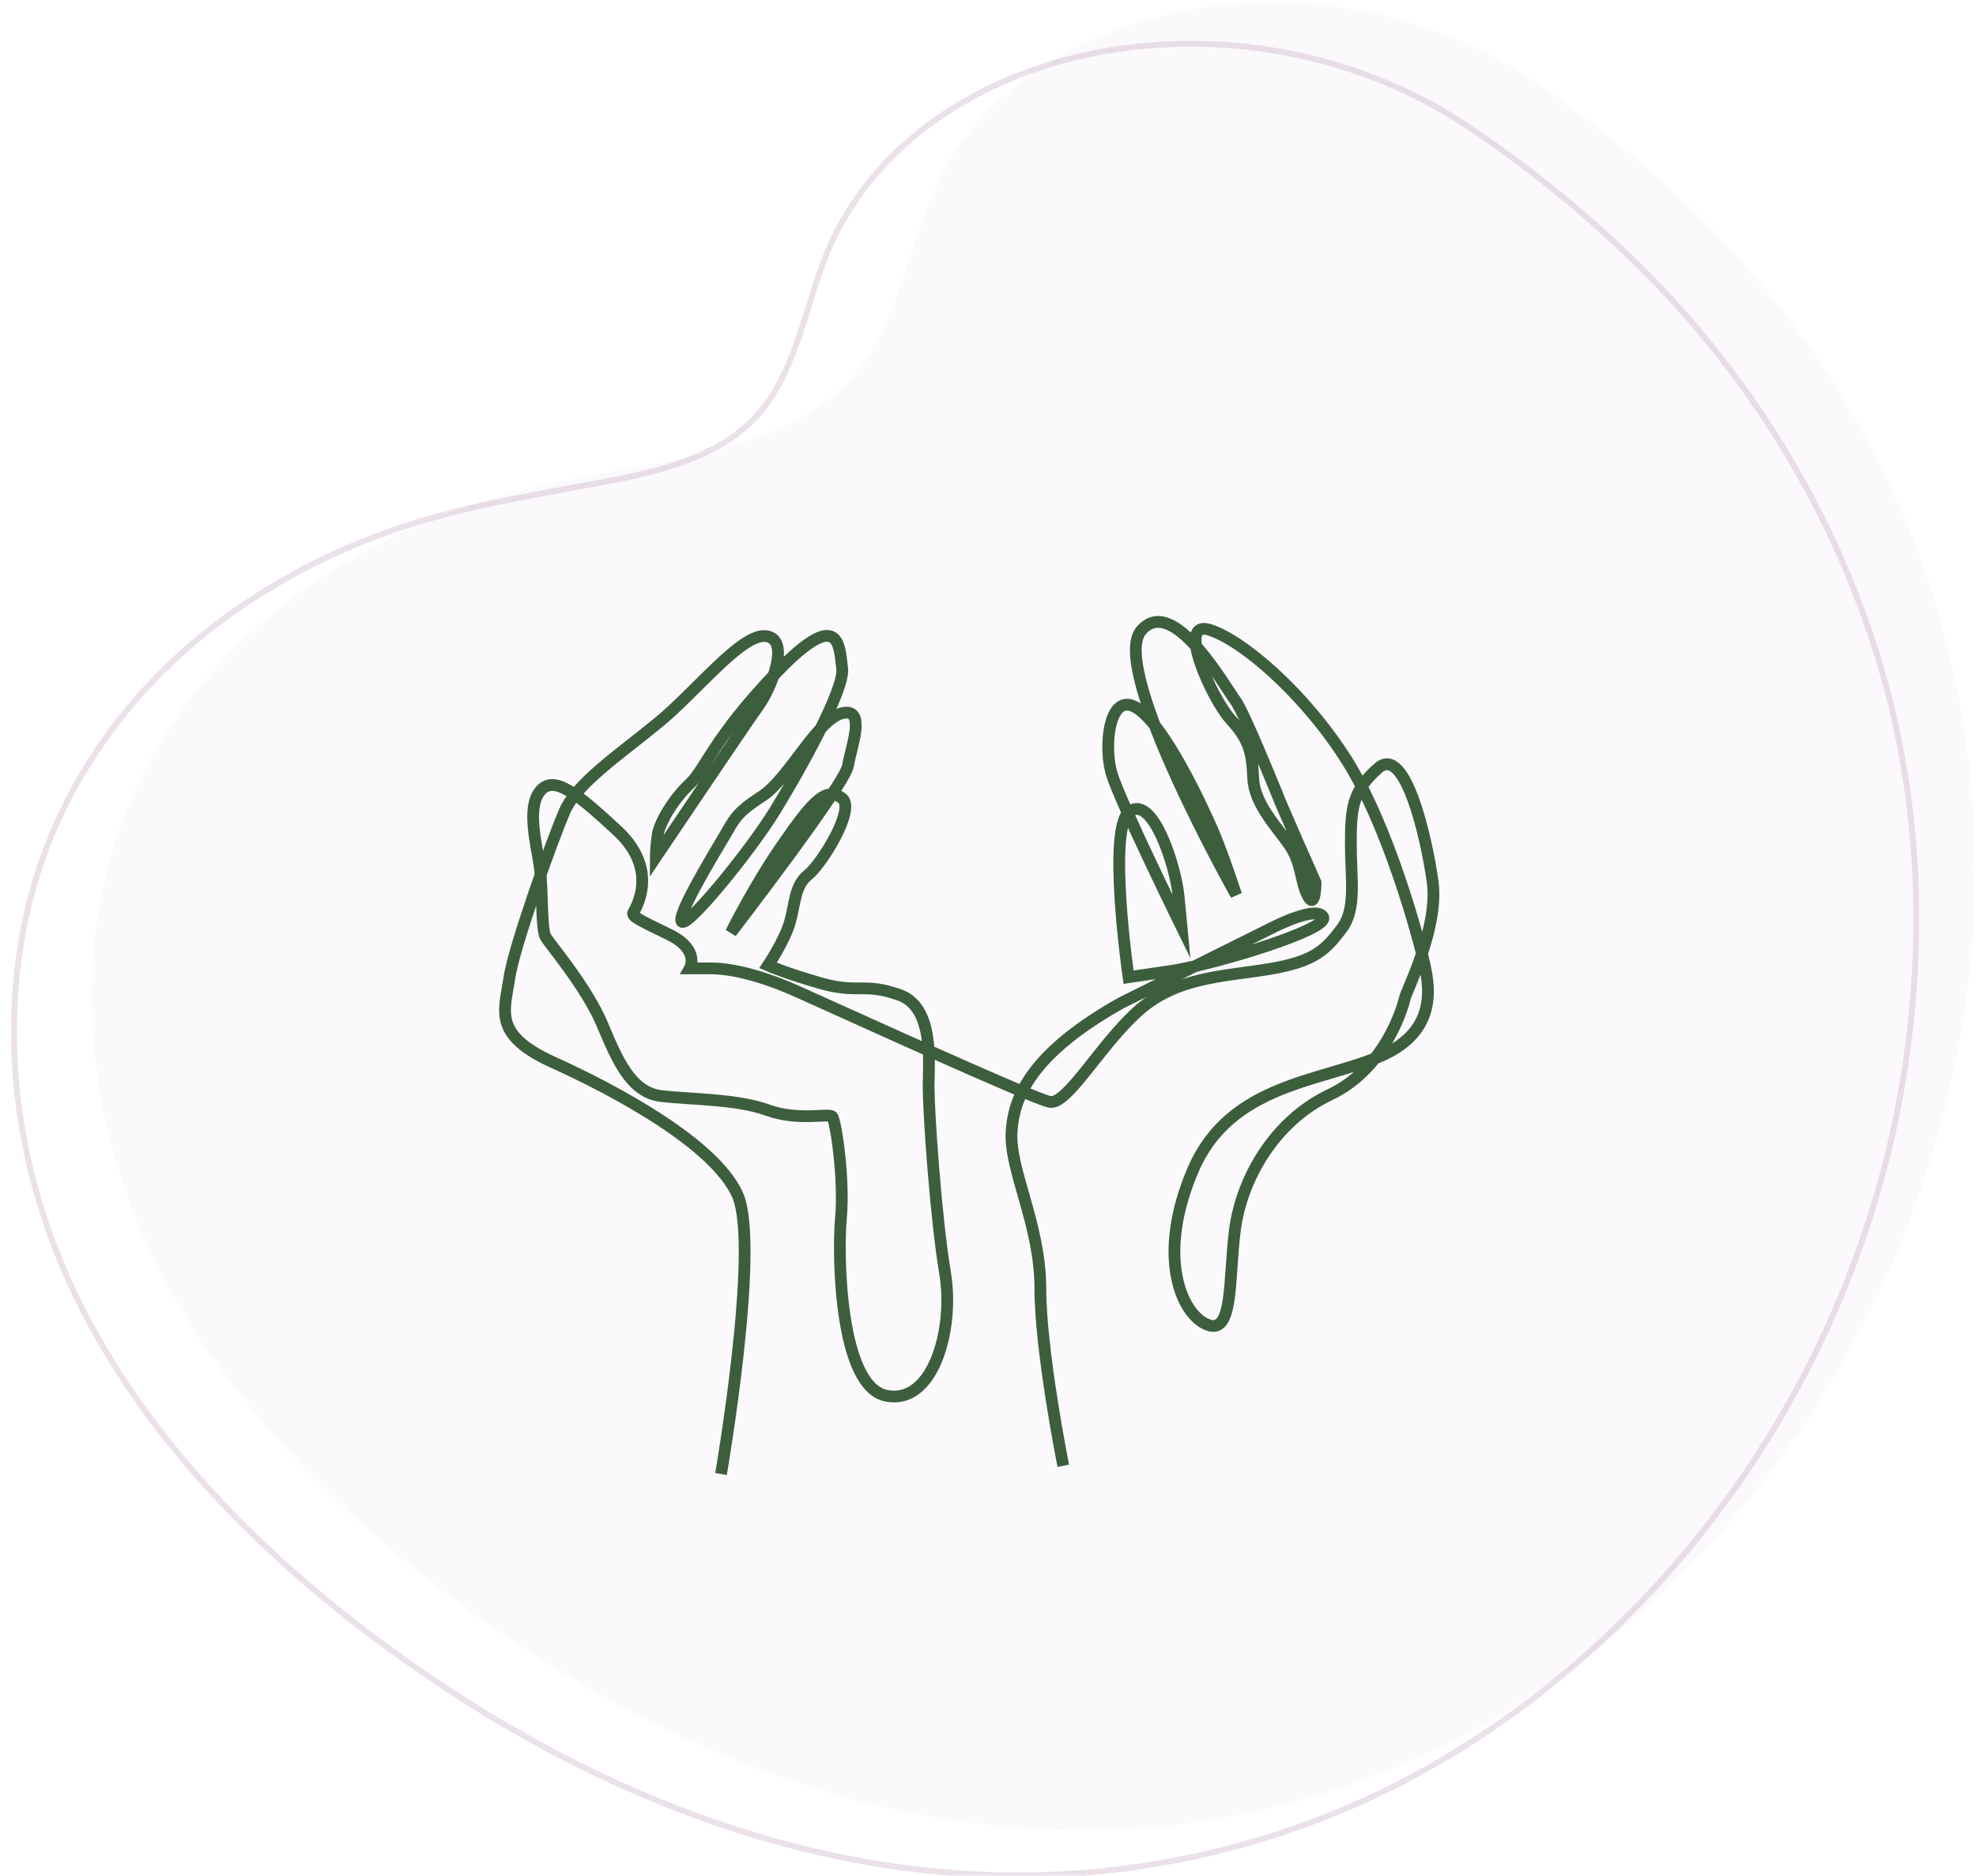 <?xml version="1.0" encoding="utf-8"?>
<!-- Generator: Adobe Illustrator 23.0.0, SVG Export Plug-In . SVG Version: 6.00 Build 0)  -->
<svg version="1.1" id="Layer_1" xmlns="http://www.w3.org/2000/svg" xmlns:xlink="http://www.w3.org/1999/xlink" x="0px" y="0px"
	 viewBox="0 0 336 319" enable-background="new 0 0 336 319" xml:space="preserve">
<g opacity="5.000000e-02">
	<g>
		<path fill="#B38AAE" d="M260,13.3c-34.7-23.2-84.5-13.4-99.8,16.3c-5.8,11.4-7.1,25.5-15.7,35c-11.6,12.7-32.9,13.7-51.3,17.7
			c-30.9,6.8-57,24.6-69.5,50.6c-12.6,26-10.7,60.2,7.1,89.8c11,18.2,26.9,34.6,44.7,48C267.5,415.9,440,133.7,260,13.3z"/>
	</g>
</g>
<path opacity="0.25" fill="none" stroke="#B38AAE" stroke-miterlimit="10" d="M38.1,105.2c9-6.6,18.9-11.7,29.5-15.3
	c10.9-3.7,22-5.5,33.3-7.6c9.2-1.7,19.3-3.7,26.3-10.1c8.6-7.8,9.6-21.3,14.4-31.4c8.6-18,26.9-28.7,46.3-32.1
	c21.2-3.7,43.7,0.8,61.7,12.8c12.5,8.4,24.2,18.2,34.4,29.2c18,19.5,31.1,43.3,37.5,69c5.9,24.1,5.6,49.2,0.3,73.2
	c-5.2,23.1-15.4,45.3-29.7,64.2c-14.3,19.1-32.8,35.2-54.1,46.2c-22,11.3-46.9,16.7-71.8,15.5c-29.2-1.4-57.3-11.6-82.3-26.6
	c-7-4.2-13.7-8.8-20.2-13.6c-19.8-14.9-38-33.3-49.4-55.4C3.7,202.8-0.3,179.4,4.2,157C8.4,136.1,20.9,117.8,38.1,105.2z"/>
<path fill="none" stroke="#3C5E3D" stroke-width="2" stroke-miterlimit="10" d="M180.8,249.3c0,0-3.9-19.5-3.9-30.2
	s-5.2-20-4.9-26.4s3.7-13.7,18.6-22.1l26.1-13c0,0,7.3-3.7,8.3-1.6s-18.2,7.9-25.6,9.1c-7.5,1.1-7.5,1.1-7.5,1.1s-3.7-25.5,0.2-28.2
	c3.9-2.8,7.8,9.2,8.3,14.4s0.5,5.2,0.5,5.2s-10.4-21.2-11.8-25.8c-1.5-4.5-0.6-14.4,4.2-11.4c4.9,3.1,11.2,17,12.8,20.6
	c1.6,3.6,4.1,11.2,4.1,11.2s-21.6-38.3-16.2-44.9c5.4-6.5,14.4,9.7,16.1,11.9c1.6,2.3,6.6,14.8,7,15.7c0.3,1,6.6,15.2,6.6,15.2
	s0,4.7-1.3,2.3c-1.3-2.4-1-5.5-3.1-8.6s-6-7-6.2-11.4c-0.2-4.4-0.6-6.5-3.9-10.1c-3.2-3.6-9.2-16.9-3.6-15.2s16.2,10.8,23.4,22.2
	s12.3,30.6,13.1,34.2c0.8,3.6,2.8,11.7-7.3,16.1c-10.1,4.4-25.6,4.7-31.9,19.3c-6.3,14.6-2.1,24.6,2.4,26.4
	c4.5,1.8,3.6-7.8,4.7-16.2s6.5-18.3,16.1-22.9c9.6-4.5,12.5-15.2,12.8-16.5c0.3-1.3,5.8-12,4.7-19.8c-1.1-7.8-4.7-23.2-9.2-19.3
	c-4.5,3.9-4.7,7-4.7,13c0,6,1,11-1.6,14.4c-2.6,3.4-4.4,5.5-12.2,6.8c-7.8,1.3-15.7,1.3-22.2,7s-12.2,16.2-15.2,15.6
	c-3.1-0.6-37.1-16.2-43-18.8c-5.8-2.6-11-3.9-14.6-3.9s-3.6,0-3.6,0s1.8-3.2-3.6-5.8s-6.3-3.1-6-3.7c0.3-0.6,4.5-7.1-2.6-13.8
	c-7.1-6.6-11-9.7-13.3-6.8c-2.3,2.9-0.5,9.2,0,13s0.2,10.5,1,11.8c0.8,1.3,7,8.6,9.6,14.8s4.9,11.5,9.9,12.2c5,0.6,13,0.5,18.2,2.4
	s10.4,0.5,11,1.1c0.6,0.6,2.1,10.5,1.5,17.2c-0.6,6.6-0.2,28.9,7.8,30.3c7.9,1.5,11.5-11.4,9.9-20.9c-1.6-9.6-2.8-27.4-2.8-31.6
	c0-4.2,1-13.6-5-15.7c-6-2.1-6.8-0.2-13.1-1.9c-6.3-1.8-9.2-3.1-9.2-3.1s2.8-4.2,3.7-7.3s0.8-6.3,3.1-8.1c2.3-1.8,8.3-11.4,5.7-13.1
	c-2.6-1.8-4.7,0.3-9.7,7.5c-5,7.1-9.1,15.4-9.1,15.4s19.5-25.3,19.9-28.4c0.5-3.1,3.2-9.9-1-8.9c-4.2,1-9.1,11.2-13.6,14.1
	c-4.5,2.9-4.7,3.9-6.6,7.1c-1.9,3.2-8.3,13.8-7,14.3s11.5-12,15.7-18.8s12-20.8,11.5-24.3c-0.5-3.6-0.2-10.7-11,0.5
	s-12.3,16.7-14.9,19.1s-5.2,6.5-5.5,8.9c-0.3,2.4-0.3,3.6-0.3,3.6s15.4-22.9,17.5-25.8c2.1-2.9,5.5-11.2,1.3-11.8
	c-4.2-0.6-12,9.6-18.6,14.9c-6.6,5.4-13.6,10.1-15.7,14.9c-2.1,4.9-8.6,22.9-9.4,28.4c-0.8,5.5-2.9,9.6,7.5,14.3
	s27.4,13.8,31.3,22.5s-2.8,47.5-2.8,47.5"/>
</svg>
